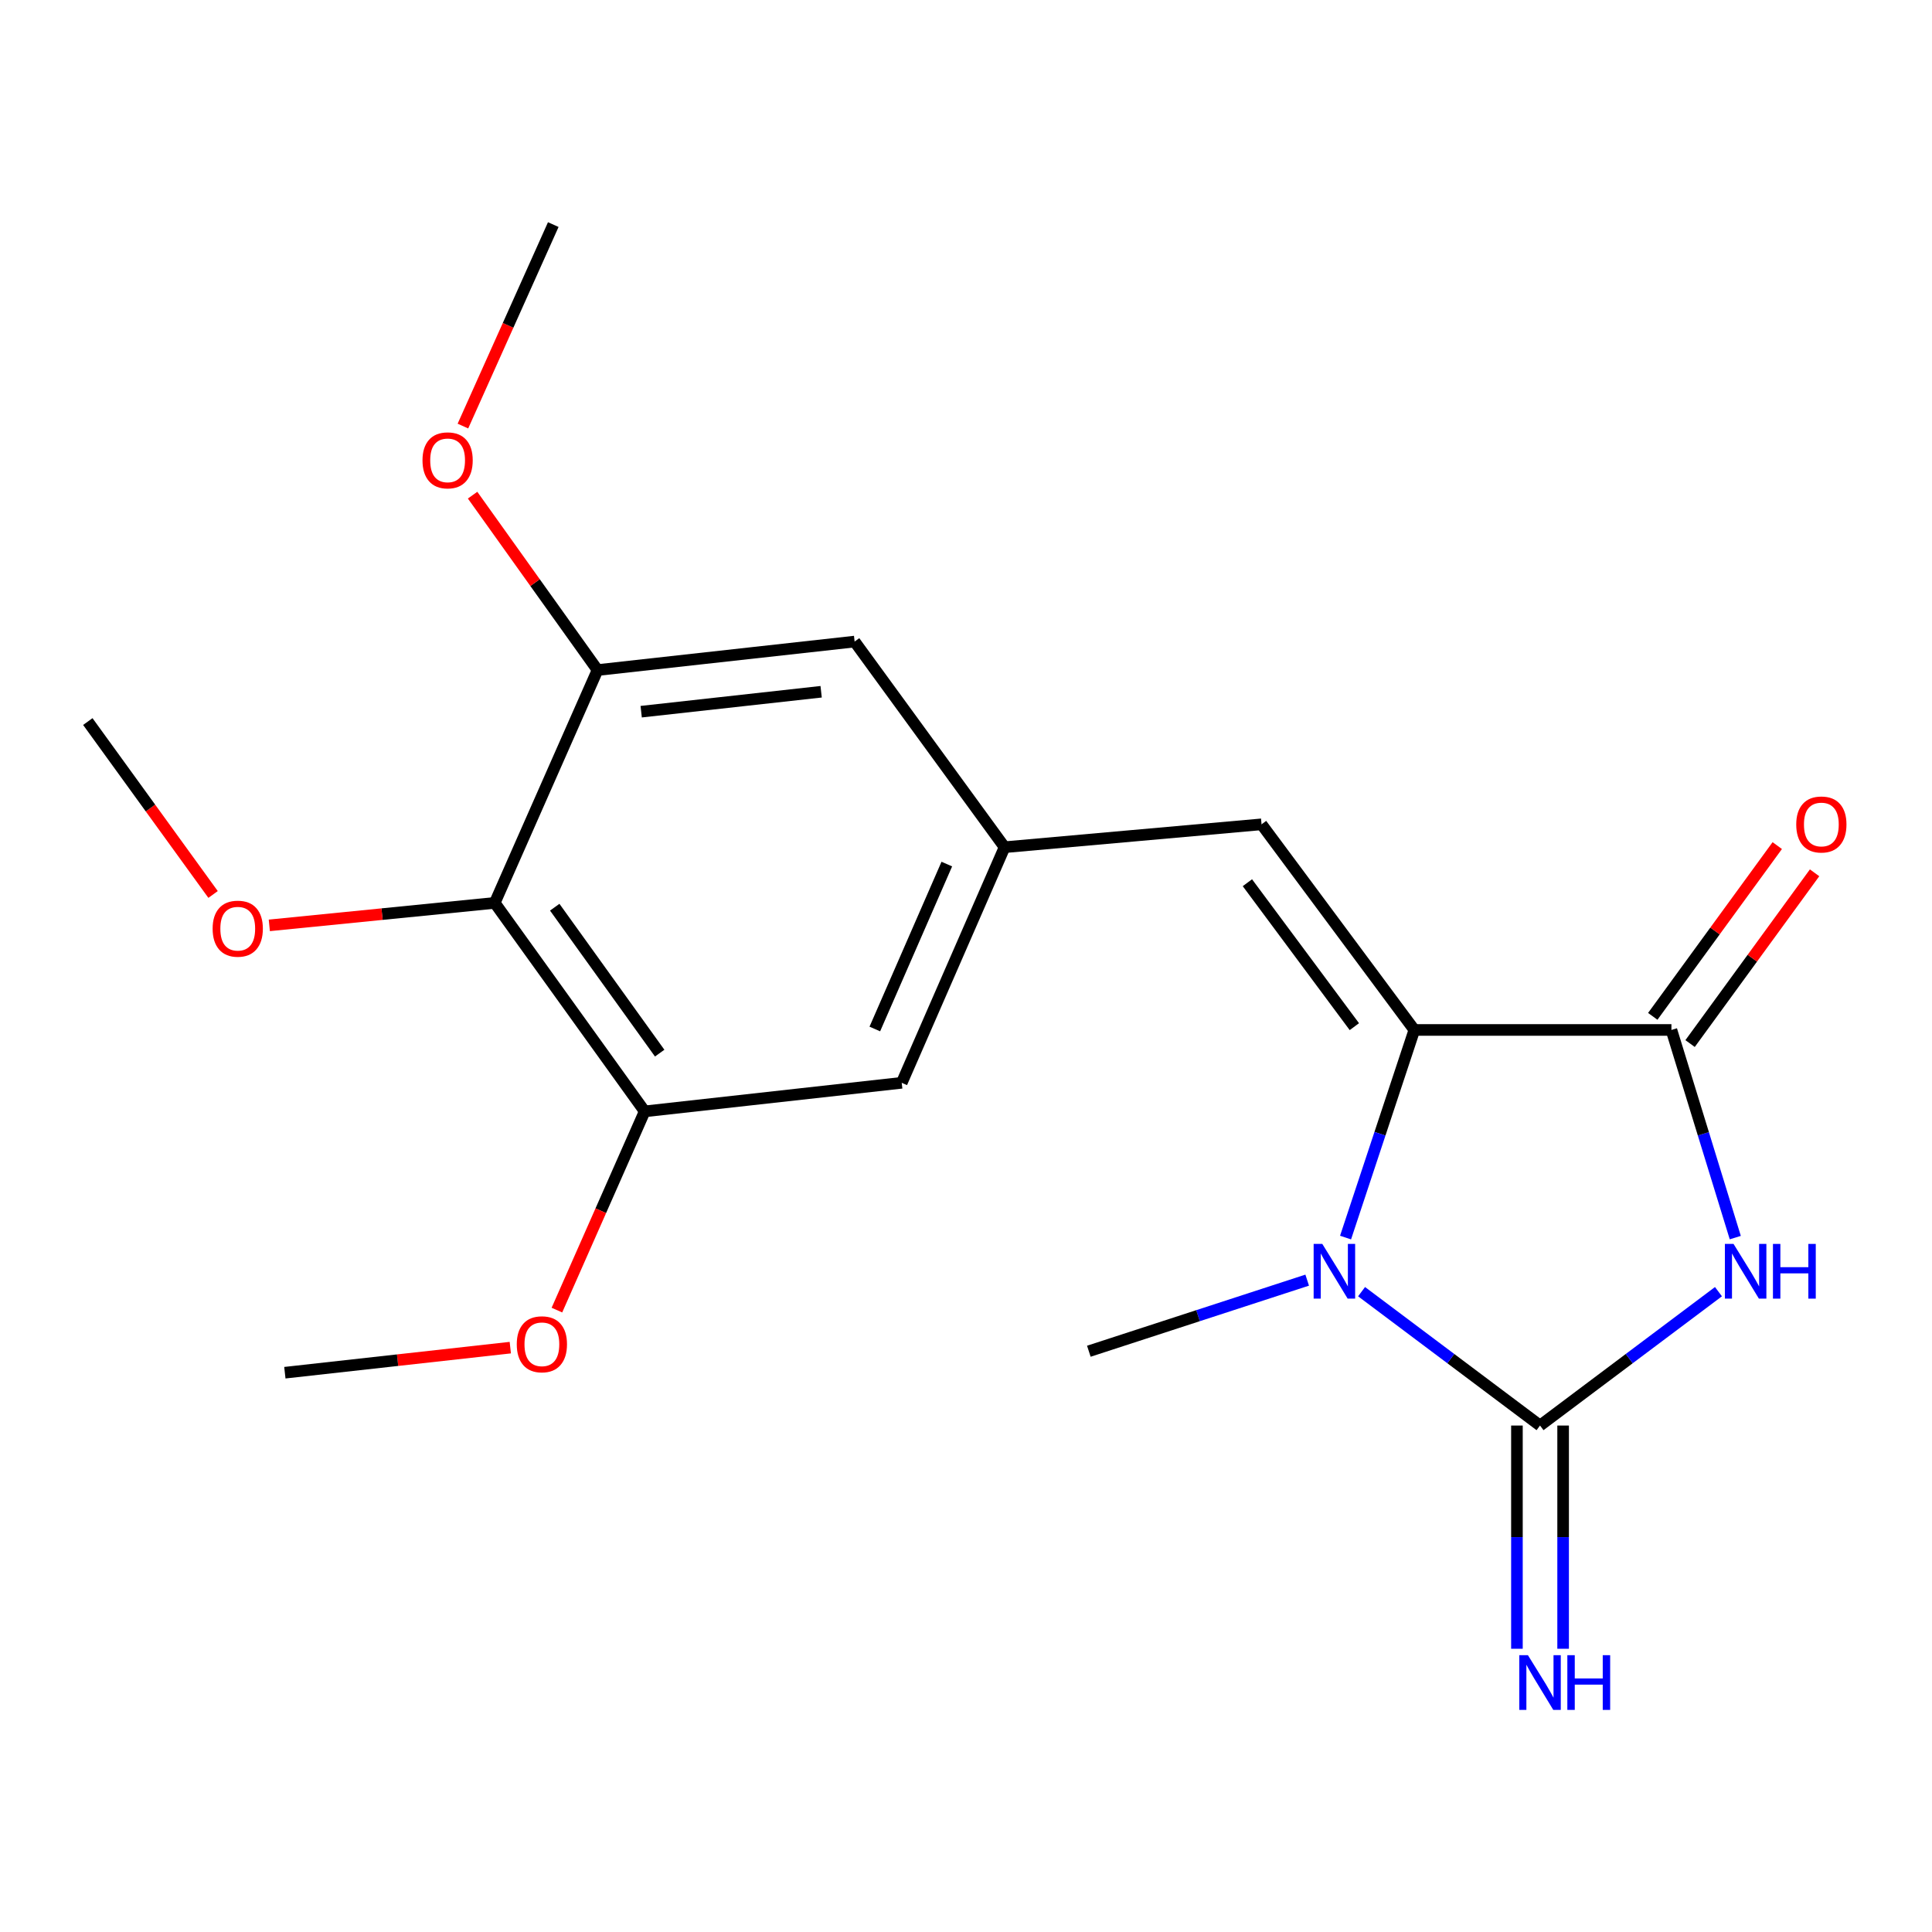 <?xml version='1.0' encoding='iso-8859-1'?>
<svg version='1.1' baseProfile='full'
              xmlns='http://www.w3.org/2000/svg'
                      xmlns:rdkit='http://www.rdkit.org/xml'
                      xmlns:xlink='http://www.w3.org/1999/xlink'
                  xml:space='preserve'
width='1000px' height='1000px' viewBox='0 0 1000 1000'>
<!-- END OF HEADER -->
<rect style='opacity:1.0;fill:#FFFFFF;stroke:none' width='1000' height='1000' x='0' y='0'> </rect>
<path class='bond-0' d='M 797.115,737.858 L 843.293,703.212' style='fill:none;fill-rule:evenodd;stroke:#000000;stroke-width:6px;stroke-linecap:butt;stroke-linejoin:miter;stroke-opacity:1' />
<path class='bond-0' d='M 843.293,703.212 L 889.47,668.565' style='fill:none;fill-rule:evenodd;stroke:#0000FF;stroke-width:6px;stroke-linecap:butt;stroke-linejoin:miter;stroke-opacity:1' />
<path class='bond-2' d='M 797.115,737.858 L 750.93,703.211' style='fill:none;fill-rule:evenodd;stroke:#000000;stroke-width:6px;stroke-linecap:butt;stroke-linejoin:miter;stroke-opacity:1' />
<path class='bond-2' d='M 750.93,703.211 L 704.746,668.564' style='fill:none;fill-rule:evenodd;stroke:#0000FF;stroke-width:6px;stroke-linecap:butt;stroke-linejoin:miter;stroke-opacity:1' />
<path class='bond-9' d='M 785.162,737.858 L 785.162,795.627' style='fill:none;fill-rule:evenodd;stroke:#000000;stroke-width:6px;stroke-linecap:butt;stroke-linejoin:miter;stroke-opacity:1' />
<path class='bond-9' d='M 785.162,795.627 L 785.162,853.397' style='fill:none;fill-rule:evenodd;stroke:#0000FF;stroke-width:6px;stroke-linecap:butt;stroke-linejoin:miter;stroke-opacity:1' />
<path class='bond-9' d='M 809.068,737.858 L 809.068,795.627' style='fill:none;fill-rule:evenodd;stroke:#000000;stroke-width:6px;stroke-linecap:butt;stroke-linejoin:miter;stroke-opacity:1' />
<path class='bond-9' d='M 809.068,795.627 L 809.068,853.397' style='fill:none;fill-rule:evenodd;stroke:#0000FF;stroke-width:6px;stroke-linecap:butt;stroke-linejoin:miter;stroke-opacity:1' />
<path class='bond-3' d='M 898.178,640.585 L 881.653,586.844' style='fill:none;fill-rule:evenodd;stroke:#0000FF;stroke-width:6px;stroke-linecap:butt;stroke-linejoin:miter;stroke-opacity:1' />
<path class='bond-3' d='M 881.653,586.844 L 865.127,533.103' style='fill:none;fill-rule:evenodd;stroke:#000000;stroke-width:6px;stroke-linecap:butt;stroke-linejoin:miter;stroke-opacity:1' />
<path class='bond-1' d='M 732.064,533.103 L 714.262,586.832' style='fill:none;fill-rule:evenodd;stroke:#000000;stroke-width:6px;stroke-linecap:butt;stroke-linejoin:miter;stroke-opacity:1' />
<path class='bond-1' d='M 714.262,586.832 L 696.461,640.562' style='fill:none;fill-rule:evenodd;stroke:#0000FF;stroke-width:6px;stroke-linecap:butt;stroke-linejoin:miter;stroke-opacity:1' />
<path class='bond-4' d='M 732.064,533.103 L 652.974,426.668' style='fill:none;fill-rule:evenodd;stroke:#000000;stroke-width:6px;stroke-linecap:butt;stroke-linejoin:miter;stroke-opacity:1' />
<path class='bond-4' d='M 701.012,531.396 L 645.649,456.891' style='fill:none;fill-rule:evenodd;stroke:#000000;stroke-width:6px;stroke-linecap:butt;stroke-linejoin:miter;stroke-opacity:1' />
<path class='bond-20' d='M 732.064,533.103 L 865.127,533.103' style='fill:none;fill-rule:evenodd;stroke:#000000;stroke-width:6px;stroke-linecap:butt;stroke-linejoin:miter;stroke-opacity:1' />
<path class='bond-14' d='M 676.598,662.597 L 620.088,680.996' style='fill:none;fill-rule:evenodd;stroke:#0000FF;stroke-width:6px;stroke-linecap:butt;stroke-linejoin:miter;stroke-opacity:1' />
<path class='bond-14' d='M 620.088,680.996 L 563.579,699.396' style='fill:none;fill-rule:evenodd;stroke:#000000;stroke-width:6px;stroke-linecap:butt;stroke-linejoin:miter;stroke-opacity:1' />
<path class='bond-12' d='M 874.786,540.145 L 907.006,495.954' style='fill:none;fill-rule:evenodd;stroke:#000000;stroke-width:6px;stroke-linecap:butt;stroke-linejoin:miter;stroke-opacity:1' />
<path class='bond-12' d='M 907.006,495.954 L 939.225,451.763' style='fill:none;fill-rule:evenodd;stroke:#FF0000;stroke-width:6px;stroke-linecap:butt;stroke-linejoin:miter;stroke-opacity:1' />
<path class='bond-12' d='M 855.469,526.061 L 887.689,481.87' style='fill:none;fill-rule:evenodd;stroke:#000000;stroke-width:6px;stroke-linecap:butt;stroke-linejoin:miter;stroke-opacity:1' />
<path class='bond-12' d='M 887.689,481.87 L 919.908,437.679' style='fill:none;fill-rule:evenodd;stroke:#FF0000;stroke-width:6px;stroke-linecap:butt;stroke-linejoin:miter;stroke-opacity:1' />
<path class='bond-8' d='M 652.974,426.668 L 519.964,438.514' style='fill:none;fill-rule:evenodd;stroke:#000000;stroke-width:6px;stroke-linecap:butt;stroke-linejoin:miter;stroke-opacity:1' />
<path class='bond-5' d='M 256.08,467.334 L 333.682,575.244' style='fill:none;fill-rule:evenodd;stroke:#000000;stroke-width:6px;stroke-linecap:butt;stroke-linejoin:miter;stroke-opacity:1' />
<path class='bond-5' d='M 287.129,469.563 L 341.45,545.1' style='fill:none;fill-rule:evenodd;stroke:#000000;stroke-width:6px;stroke-linecap:butt;stroke-linejoin:miter;stroke-opacity:1' />
<path class='bond-13' d='M 256.08,467.334 L 197.739,473.153' style='fill:none;fill-rule:evenodd;stroke:#000000;stroke-width:6px;stroke-linecap:butt;stroke-linejoin:miter;stroke-opacity:1' />
<path class='bond-13' d='M 197.739,473.153 L 139.398,478.972' style='fill:none;fill-rule:evenodd;stroke:#FF0000;stroke-width:6px;stroke-linecap:butt;stroke-linejoin:miter;stroke-opacity:1' />
<path class='bond-21' d='M 256.08,467.334 L 309.285,346.821' style='fill:none;fill-rule:evenodd;stroke:#000000;stroke-width:6px;stroke-linecap:butt;stroke-linejoin:miter;stroke-opacity:1' />
<path class='bond-6' d='M 309.285,346.821 L 442.349,332.079' style='fill:none;fill-rule:evenodd;stroke:#000000;stroke-width:6px;stroke-linecap:butt;stroke-linejoin:miter;stroke-opacity:1' />
<path class='bond-6' d='M 331.877,368.371 L 425.021,358.051' style='fill:none;fill-rule:evenodd;stroke:#000000;stroke-width:6px;stroke-linecap:butt;stroke-linejoin:miter;stroke-opacity:1' />
<path class='bond-16' d='M 309.285,346.821 L 276.948,301.557' style='fill:none;fill-rule:evenodd;stroke:#000000;stroke-width:6px;stroke-linecap:butt;stroke-linejoin:miter;stroke-opacity:1' />
<path class='bond-16' d='M 276.948,301.557 L 244.612,256.292' style='fill:none;fill-rule:evenodd;stroke:#FF0000;stroke-width:6px;stroke-linecap:butt;stroke-linejoin:miter;stroke-opacity:1' />
<path class='bond-7' d='M 333.682,575.244 L 466.733,560.462' style='fill:none;fill-rule:evenodd;stroke:#000000;stroke-width:6px;stroke-linecap:butt;stroke-linejoin:miter;stroke-opacity:1' />
<path class='bond-15' d='M 333.682,575.244 L 310.969,626.674' style='fill:none;fill-rule:evenodd;stroke:#000000;stroke-width:6px;stroke-linecap:butt;stroke-linejoin:miter;stroke-opacity:1' />
<path class='bond-15' d='M 310.969,626.674 L 288.256,678.105' style='fill:none;fill-rule:evenodd;stroke:#FF0000;stroke-width:6px;stroke-linecap:butt;stroke-linejoin:miter;stroke-opacity:1' />
<path class='bond-10' d='M 519.964,438.514 L 442.349,332.079' style='fill:none;fill-rule:evenodd;stroke:#000000;stroke-width:6px;stroke-linecap:butt;stroke-linejoin:miter;stroke-opacity:1' />
<path class='bond-11' d='M 519.964,438.514 L 466.733,560.462' style='fill:none;fill-rule:evenodd;stroke:#000000;stroke-width:6px;stroke-linecap:butt;stroke-linejoin:miter;stroke-opacity:1' />
<path class='bond-11' d='M 490.069,447.243 L 452.808,532.606' style='fill:none;fill-rule:evenodd;stroke:#000000;stroke-width:6px;stroke-linecap:butt;stroke-linejoin:miter;stroke-opacity:1' />
<path class='bond-17' d='M 110.287,462.975 L 77.871,418.226' style='fill:none;fill-rule:evenodd;stroke:#FF0000;stroke-width:6px;stroke-linecap:butt;stroke-linejoin:miter;stroke-opacity:1' />
<path class='bond-17' d='M 77.871,418.226 L 45.455,373.477' style='fill:none;fill-rule:evenodd;stroke:#000000;stroke-width:6px;stroke-linecap:butt;stroke-linejoin:miter;stroke-opacity:1' />
<path class='bond-19' d='M 264.131,697.535 L 205.786,704.024' style='fill:none;fill-rule:evenodd;stroke:#FF0000;stroke-width:6px;stroke-linecap:butt;stroke-linejoin:miter;stroke-opacity:1' />
<path class='bond-19' d='M 205.786,704.024 L 147.441,710.512' style='fill:none;fill-rule:evenodd;stroke:#000000;stroke-width:6px;stroke-linecap:butt;stroke-linejoin:miter;stroke-opacity:1' />
<path class='bond-18' d='M 239.604,220.533 L 262.989,168.39' style='fill:none;fill-rule:evenodd;stroke:#FF0000;stroke-width:6px;stroke-linecap:butt;stroke-linejoin:miter;stroke-opacity:1' />
<path class='bond-18' d='M 262.989,168.39 L 286.375,116.247' style='fill:none;fill-rule:evenodd;stroke:#000000;stroke-width:6px;stroke-linecap:butt;stroke-linejoin:miter;stroke-opacity:1' />
<path  class='atom-1' d='M 897.277 643.852
L 906.557 658.852
Q 907.477 660.332, 908.957 663.012
Q 910.437 665.692, 910.517 665.852
L 910.517 643.852
L 914.277 643.852
L 914.277 672.172
L 910.397 672.172
L 900.437 655.772
Q 899.277 653.852, 898.037 651.652
Q 896.837 649.452, 896.477 648.772
L 896.477 672.172
L 892.797 672.172
L 892.797 643.852
L 897.277 643.852
' fill='#0000FF'/>
<path  class='atom-1' d='M 917.677 643.852
L 921.517 643.852
L 921.517 655.892
L 935.997 655.892
L 935.997 643.852
L 939.837 643.852
L 939.837 672.172
L 935.997 672.172
L 935.997 659.092
L 921.517 659.092
L 921.517 672.172
L 917.677 672.172
L 917.677 643.852
' fill='#0000FF'/>
<path  class='atom-3' d='M 684.42 643.852
L 693.7 658.852
Q 694.62 660.332, 696.1 663.012
Q 697.58 665.692, 697.66 665.852
L 697.66 643.852
L 701.42 643.852
L 701.42 672.172
L 697.54 672.172
L 687.58 655.772
Q 686.42 653.852, 685.18 651.652
Q 683.98 649.452, 683.62 648.772
L 683.62 672.172
L 679.94 672.172
L 679.94 643.852
L 684.42 643.852
' fill='#0000FF'/>
<path  class='atom-10' d='M 790.855 856.722
L 800.135 871.722
Q 801.055 873.202, 802.535 875.882
Q 804.015 878.562, 804.095 878.722
L 804.095 856.722
L 807.855 856.722
L 807.855 885.042
L 803.975 885.042
L 794.015 868.642
Q 792.855 866.722, 791.615 864.522
Q 790.415 862.322, 790.055 861.642
L 790.055 885.042
L 786.375 885.042
L 786.375 856.722
L 790.855 856.722
' fill='#0000FF'/>
<path  class='atom-10' d='M 811.255 856.722
L 815.095 856.722
L 815.095 868.762
L 829.575 868.762
L 829.575 856.722
L 833.415 856.722
L 833.415 885.042
L 829.575 885.042
L 829.575 871.962
L 815.095 871.962
L 815.095 885.042
L 811.255 885.042
L 811.255 856.722
' fill='#0000FF'/>
<path  class='atom-13' d='M 929.729 426.748
Q 929.729 419.948, 933.089 416.148
Q 936.449 412.348, 942.729 412.348
Q 949.009 412.348, 952.369 416.148
Q 955.729 419.948, 955.729 426.748
Q 955.729 433.628, 952.329 437.548
Q 948.929 441.428, 942.729 441.428
Q 936.489 441.428, 933.089 437.548
Q 929.729 433.668, 929.729 426.748
M 942.729 438.228
Q 947.049 438.228, 949.369 435.348
Q 951.729 432.428, 951.729 426.748
Q 951.729 421.188, 949.369 418.388
Q 947.049 415.548, 942.729 415.548
Q 938.409 415.548, 936.049 418.348
Q 933.729 421.148, 933.729 426.748
Q 933.729 432.468, 936.049 435.348
Q 938.409 438.228, 942.729 438.228
' fill='#FF0000'/>
<path  class='atom-14' d='M 110.056 480.682
Q 110.056 473.882, 113.416 470.082
Q 116.776 466.282, 123.056 466.282
Q 129.336 466.282, 132.696 470.082
Q 136.056 473.882, 136.056 480.682
Q 136.056 487.562, 132.656 491.482
Q 129.256 495.362, 123.056 495.362
Q 116.816 495.362, 113.416 491.482
Q 110.056 487.602, 110.056 480.682
M 123.056 492.162
Q 127.376 492.162, 129.696 489.282
Q 132.056 486.362, 132.056 480.682
Q 132.056 475.122, 129.696 472.322
Q 127.376 469.482, 123.056 469.482
Q 118.736 469.482, 116.376 472.282
Q 114.056 475.082, 114.056 480.682
Q 114.056 486.402, 116.376 489.282
Q 118.736 492.162, 123.056 492.162
' fill='#FF0000'/>
<path  class='atom-16' d='M 267.478 695.797
Q 267.478 688.997, 270.838 685.197
Q 274.198 681.397, 280.478 681.397
Q 286.758 681.397, 290.118 685.197
Q 293.478 688.997, 293.478 695.797
Q 293.478 702.677, 290.078 706.597
Q 286.678 710.477, 280.478 710.477
Q 274.238 710.477, 270.838 706.597
Q 267.478 702.717, 267.478 695.797
M 280.478 707.277
Q 284.798 707.277, 287.118 704.397
Q 289.478 701.477, 289.478 695.797
Q 289.478 690.237, 287.118 687.437
Q 284.798 684.597, 280.478 684.597
Q 276.158 684.597, 273.798 687.397
Q 271.478 690.197, 271.478 695.797
Q 271.478 701.517, 273.798 704.397
Q 276.158 707.277, 280.478 707.277
' fill='#FF0000'/>
<path  class='atom-17' d='M 218.683 238.275
Q 218.683 231.475, 222.043 227.675
Q 225.403 223.875, 231.683 223.875
Q 237.963 223.875, 241.323 227.675
Q 244.683 231.475, 244.683 238.275
Q 244.683 245.155, 241.283 249.075
Q 237.883 252.955, 231.683 252.955
Q 225.443 252.955, 222.043 249.075
Q 218.683 245.195, 218.683 238.275
M 231.683 249.755
Q 236.003 249.755, 238.323 246.875
Q 240.683 243.955, 240.683 238.275
Q 240.683 232.715, 238.323 229.915
Q 236.003 227.075, 231.683 227.075
Q 227.363 227.075, 225.003 229.875
Q 222.683 232.675, 222.683 238.275
Q 222.683 243.995, 225.003 246.875
Q 227.363 249.755, 231.683 249.755
' fill='#FF0000'/>
</svg>
